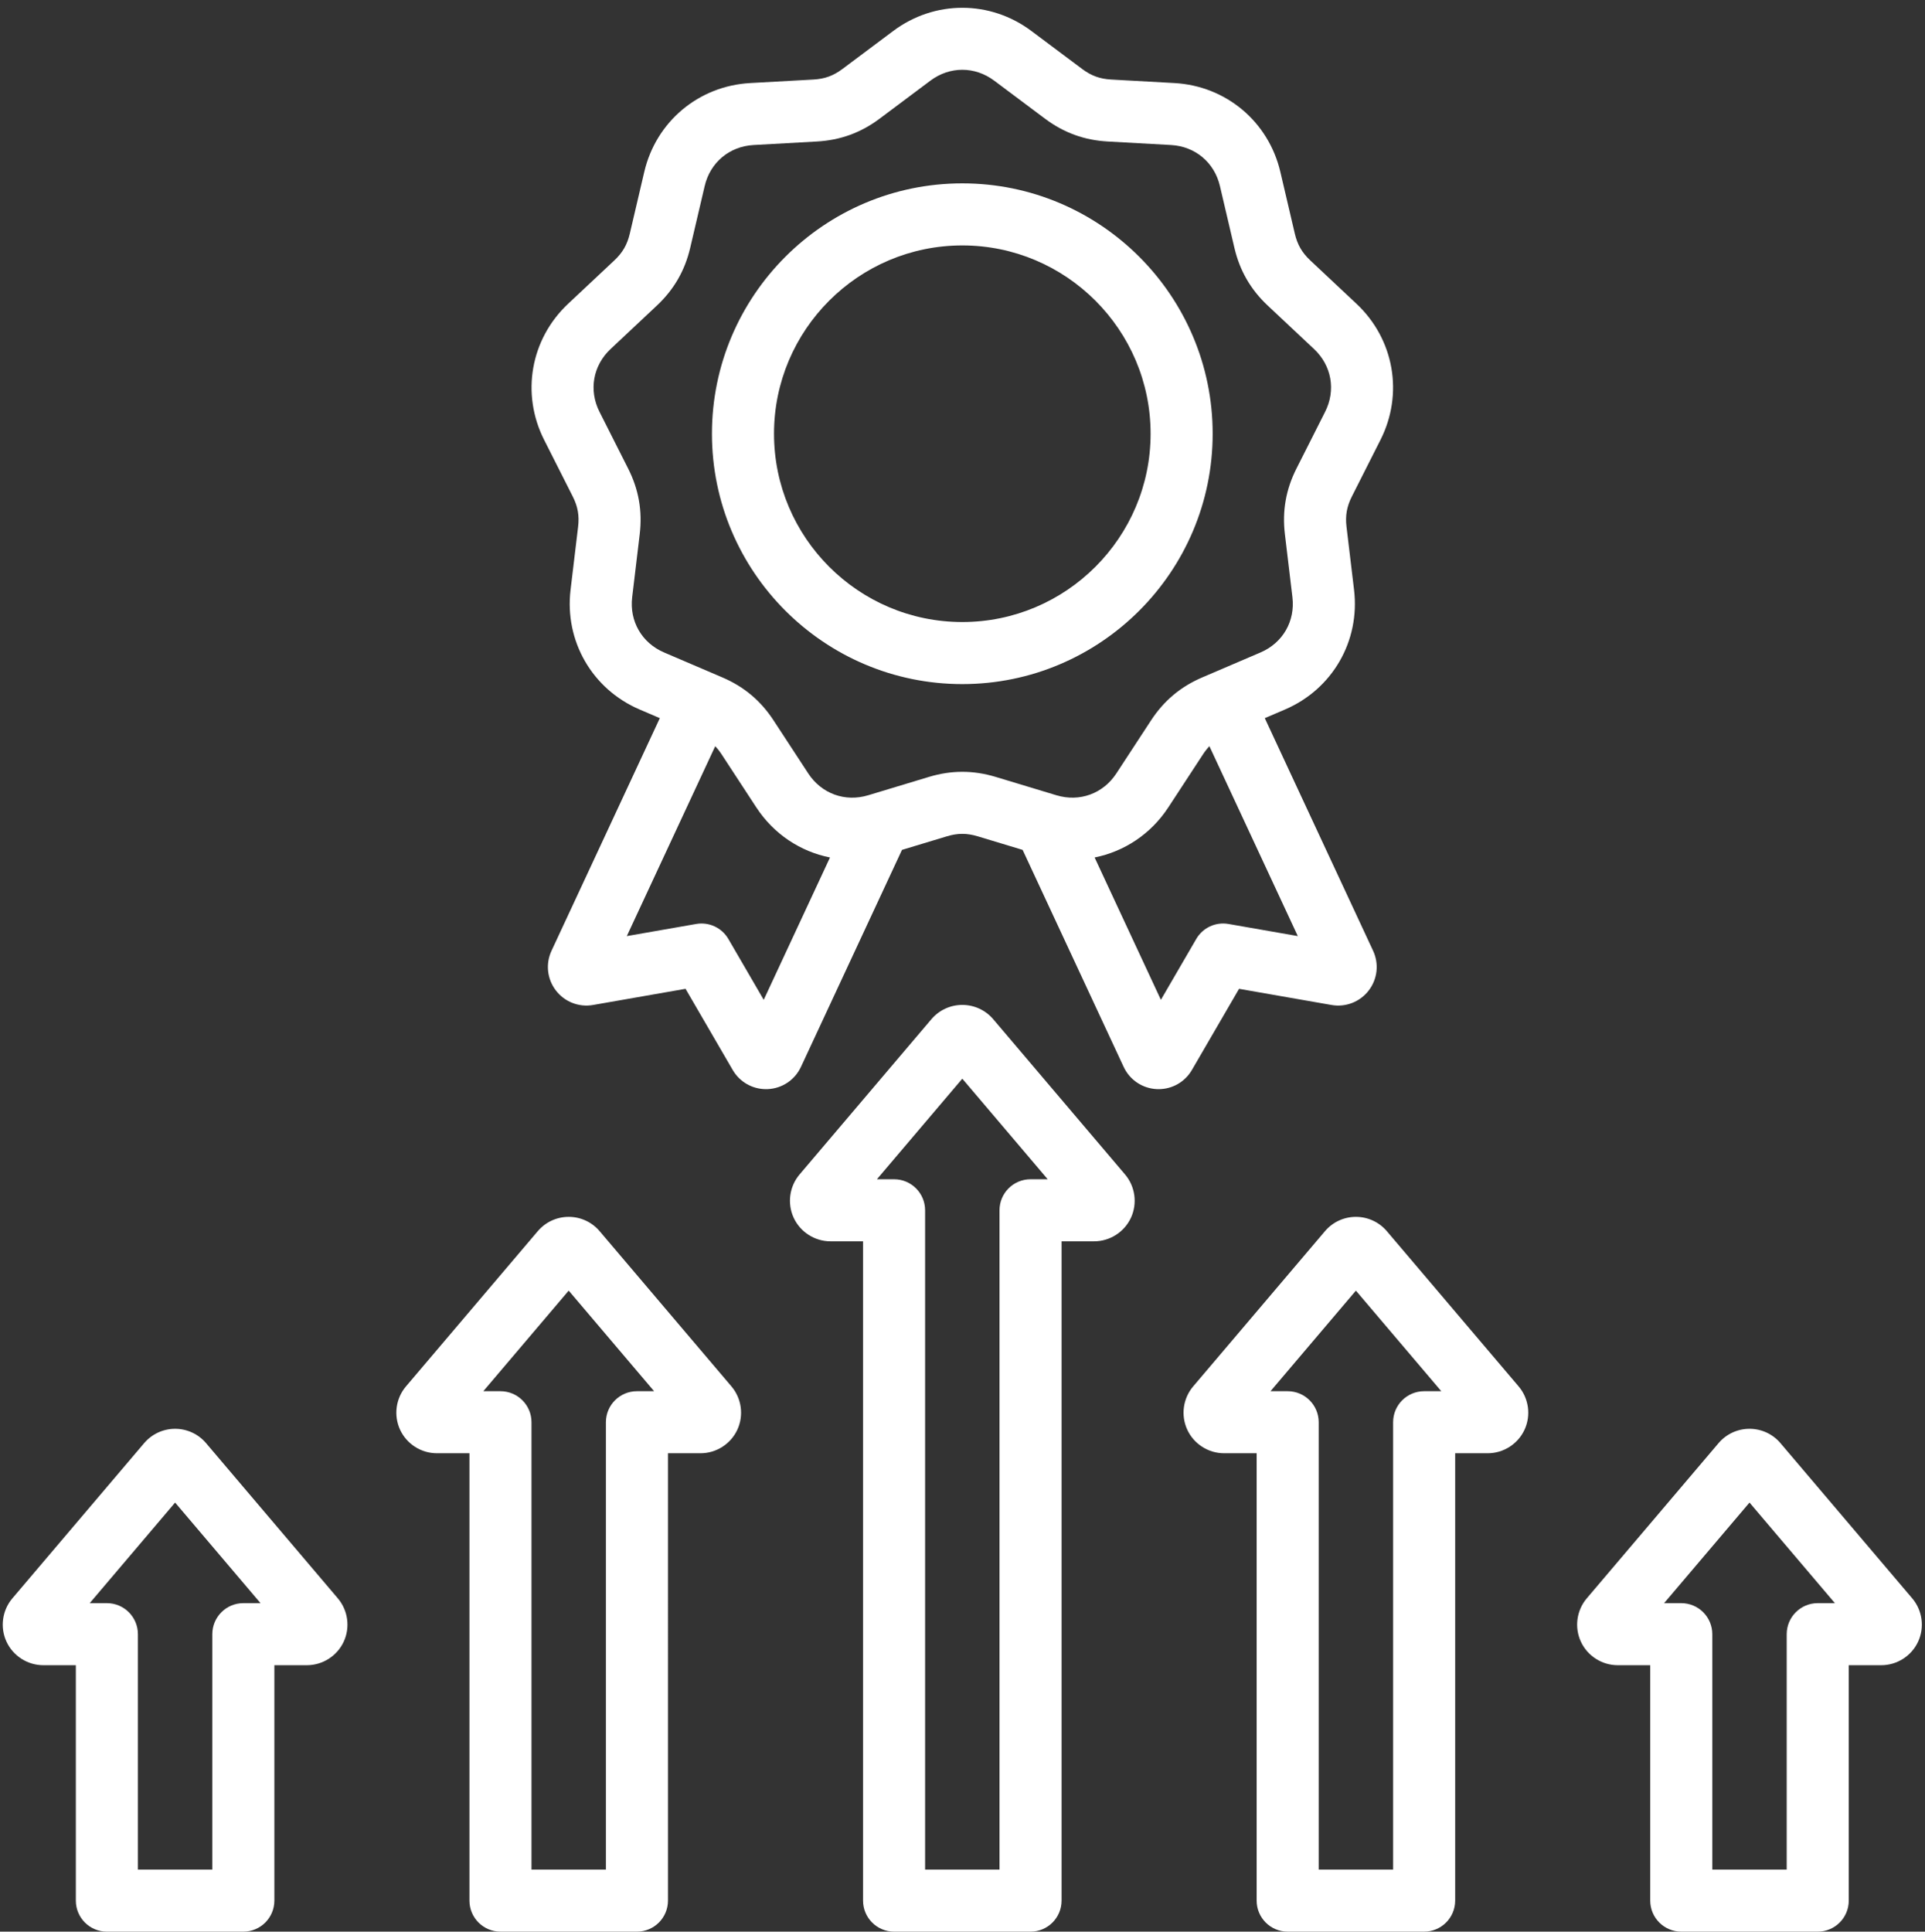 <?xml version="1.0" encoding="UTF-8" standalone="no"?><svg xmlns="http://www.w3.org/2000/svg" xmlns:xlink="http://www.w3.org/1999/xlink" fill="#ffffff" height="498" preserveAspectRatio="xMidYMid meet" version="1" viewBox="7.9 6.0 496.3 498.0" width="496.3" zoomAndPan="magnify"><rect x="7.9" y="6.0" width="496.3" height="498.0" fill="#333333" stroke="none"/><g id="change1_1"><path d="M162.502,323.411c-1.993-2.348-4.902-3.694-7.981-3.693c-3.08,0.001-5.988,1.349-7.977,3.693l-33.971,40.009 c-2.633,3.099-3.232,7.484-1.526,11.173s5.436,6.072,9.503,6.072h8.381v115.328c0,4.418,3.582,8,8,8h35.184c4.418,0,8-3.582,8-8 V380.665h8.381c4.065,0,7.795-2.383,9.502-6.069c1.707-3.688,1.109-8.073-1.523-11.173L162.502,323.411z M172.115,364.665 c-4.418,0-8,3.582-8,8v115.328h-19.184V372.665c0-4.418-3.582-8-8-8h-4.426l22.018-25.932l22.018,25.932H172.115z M61.025,378.052 L61.025,378.052c-1.994-2.348-4.903-3.693-7.981-3.692c-3.079,0-5.986,1.347-7.977,3.692l-33.973,40.012 c-2.631,3.1-3.229,7.485-1.522,11.173c1.707,3.687,5.436,6.069,9.502,6.069h8.38v60.688c0,4.418,3.582,8,8,8h35.184 c4.418,0,8-3.582,8-8v-60.688h8.38c4.066,0,7.796-2.383,9.503-6.07c1.706-3.688,1.108-8.073-1.524-11.172L61.025,378.052z M70.639,419.306c-4.418,0-8,3.582-8,8v60.688H43.455v-60.688c0-4.418-3.582-8-8-8h-4.425l22.017-25.932l22.018,25.932H70.639z M263.979,268.769c-1.993-2.348-4.901-3.693-7.979-3.693c-0.001,0-0.002,0-0.003,0c-3.08,0.001-5.988,1.35-7.975,3.693 l-33.972,40.01c-2.632,3.1-3.23,7.484-1.524,11.173s5.436,6.071,9.502,6.071h8.381v169.97c0,4.418,3.582,8,8,8h35.184 c4.418,0,8-3.582,8-8v-169.97h8.38c4.066,0,7.797-2.383,9.503-6.071s1.108-8.073-1.523-11.171L263.979,268.769z M273.592,310.023 c-4.418,0-8,3.582-8,8v169.97h-19.184v-169.97c0-4.418-3.582-8-8-8h-4.425L256,284.093l22.018,25.931H273.592z M500.905,418.063 l-33.973-40.012l0-0.001c-1.993-2.347-4.902-3.692-7.981-3.691c-3.079,0-5.986,1.347-7.977,3.692l-33.972,40.011 c-2.632,3.1-3.23,7.484-1.524,11.172c1.706,3.688,5.437,6.071,9.502,6.071h8.381v60.688c0,4.418,3.582,8,8,8h35.184 c4.418,0,8-3.582,8-8v-60.688h8.38c4.065,0,7.794-2.382,9.501-6.068C504.134,425.55,503.537,421.165,500.905,418.063z M476.546,419.306c-4.418,0-8,3.582-8,8v60.688h-19.184v-60.688c0-4.418-3.582-8-8-8h-4.426l22.018-25.932l22.018,25.932H476.546z M365.456,323.411c-1.993-2.348-4.901-3.693-7.98-3.693c-3.081,0-5.99,1.348-7.978,3.693l-33.97,40.009 c-2.633,3.099-3.232,7.484-1.526,11.173s5.436,6.072,9.503,6.072h8.381v115.328c0,4.418,3.582,8,8,8h35.184c4.418,0,8-3.582,8-8 V380.665h8.38c4.065,0,7.795-2.383,9.502-6.069c1.707-3.688,1.109-8.073-1.523-11.173L365.456,323.411z M375.069,364.665 c-4.418,0-8,3.582-8,8v115.328h-19.184V372.665c0-4.418-3.582-8-8-8h-4.426l22.017-25.931l22.018,25.931H375.069z M315.194,281.85 l12.158-20.923l23.839,4.166c3.663,0.641,7.337-0.795,9.595-3.741c2.259-2.946,2.688-6.869,1.12-10.24l-27.918-59.966l5.194-2.224 c12.236-5.241,19.396-17.642,17.816-30.858l-1.941-16.239c-0.345-2.889,0.067-5.229,1.379-7.824l7.378-14.595 c6.005-11.88,3.519-25.982-6.188-35.091l-11.924-11.192c-2.121-1.991-3.309-4.048-3.972-6.881l-3.73-15.923 c-3.036-12.96-14.005-22.164-27.296-22.904l-16.328-0.908c-2.904-0.162-5.137-0.974-7.466-2.717l-13.092-9.8 c-10.657-7.977-24.976-7.977-35.632,0l-13.093,9.8c-2.328,1.743-4.561,2.556-7.465,2.717l-16.328,0.908 c-13.291,0.74-24.261,9.944-27.296,22.904l-3.73,15.922c-0.664,2.833-1.852,4.891-3.972,6.881l-11.925,11.191 c-9.706,9.109-12.192,23.211-6.188,35.091l7.378,14.596c1.312,2.596,1.725,4.936,1.379,7.824l-1.941,16.238 c-1.58,13.217,5.58,25.618,17.816,30.859l5.195,2.225l-27.919,59.966c-1.568,3.368-1.14,7.292,1.119,10.239 c2.259,2.946,5.935,4.382,9.598,3.742l23.837-4.166l12.159,20.925c1.79,3.078,5.047,4.941,8.582,4.941 c0.152,0,0.306-0.003,0.459-0.01c3.709-0.169,6.987-2.366,8.555-5.733l26.044-55.941l11.581-3.5c2.784-0.842,5.16-0.842,7.944,0 l11.58,3.5l26.045,55.942c1.568,3.366,4.846,5.563,8.555,5.732c0.153,0.007,0.306,0.01,0.459,0.01 C310.145,286.794,313.402,284.931,315.194,281.85z M204.802,263.765l-9.121-15.696c-1.684-2.896-4.995-4.434-8.294-3.861 l-17.883,3.125l22.791-48.953c0.584,0.616,1.128,1.3,1.643,2.088l8.951,13.687c4.512,6.899,11.391,11.396,18.999,12.911 L204.802,263.765z M256,204.981c-2.854,0-5.707,0.438-8.601,1.312l-15.655,4.731c-5.976,1.81-12.046-0.402-15.464-5.629 l-8.951-13.686c-3.309-5.06-7.619-8.677-13.178-11.058l-15.033-6.438c-5.74-2.458-8.97-8.052-8.229-14.252l1.941-16.239 c0.718-6.004-0.26-11.545-2.987-16.94l-7.377-14.595c-2.817-5.573-1.695-11.934,2.857-16.207l11.925-11.192 c4.408-4.137,7.221-9.01,8.601-14.897l3.73-15.923c1.424-6.079,6.373-10.231,12.607-10.578l16.328-0.908 c6.038-0.336,11.326-2.261,16.165-5.884l13.093-9.8c4.999-3.741,11.458-3.741,16.456,0l13.092,9.799 c4.84,3.624,10.127,5.548,16.166,5.885l16.328,0.908c6.234,0.347,11.183,4.499,12.607,10.578l3.73,15.922 c1.378,5.887,4.191,10.76,8.601,14.898l11.925,11.192c4.553,4.272,5.674,10.634,2.857,16.207l-7.378,14.595 c-2.728,5.396-3.705,10.937-2.987,16.94l1.941,16.239c0.741,6.2-2.489,11.794-8.229,14.252l-15.033,6.438 c-5.558,2.38-9.868,5.997-13.178,11.057l-8.951,13.687c-3.417,5.226-9.488,7.438-15.464,5.629l-15.655-4.731 C261.707,205.419,258.854,204.981,256,204.981z M290.112,227.064c7.608-1.516,14.487-6.013,18.999-12.911l8.951-13.687 c0.515-0.788,1.059-1.472,1.644-2.088l22.791,48.953l-17.883-3.125c-3.302-0.573-6.611,0.964-8.294,3.861l-9.121,15.696 L290.112,227.064z M320.546,117.82c0-35.591-28.955-64.546-64.546-64.546s-64.546,28.956-64.546,64.546s28.956,64.546,64.546,64.546 S320.546,153.411,320.546,117.82z M256,166.366c-26.769,0-48.546-21.777-48.546-48.546S229.231,69.273,256,69.273 s48.546,21.778,48.546,48.546S282.769,166.366,256,166.366z"/></g></svg>